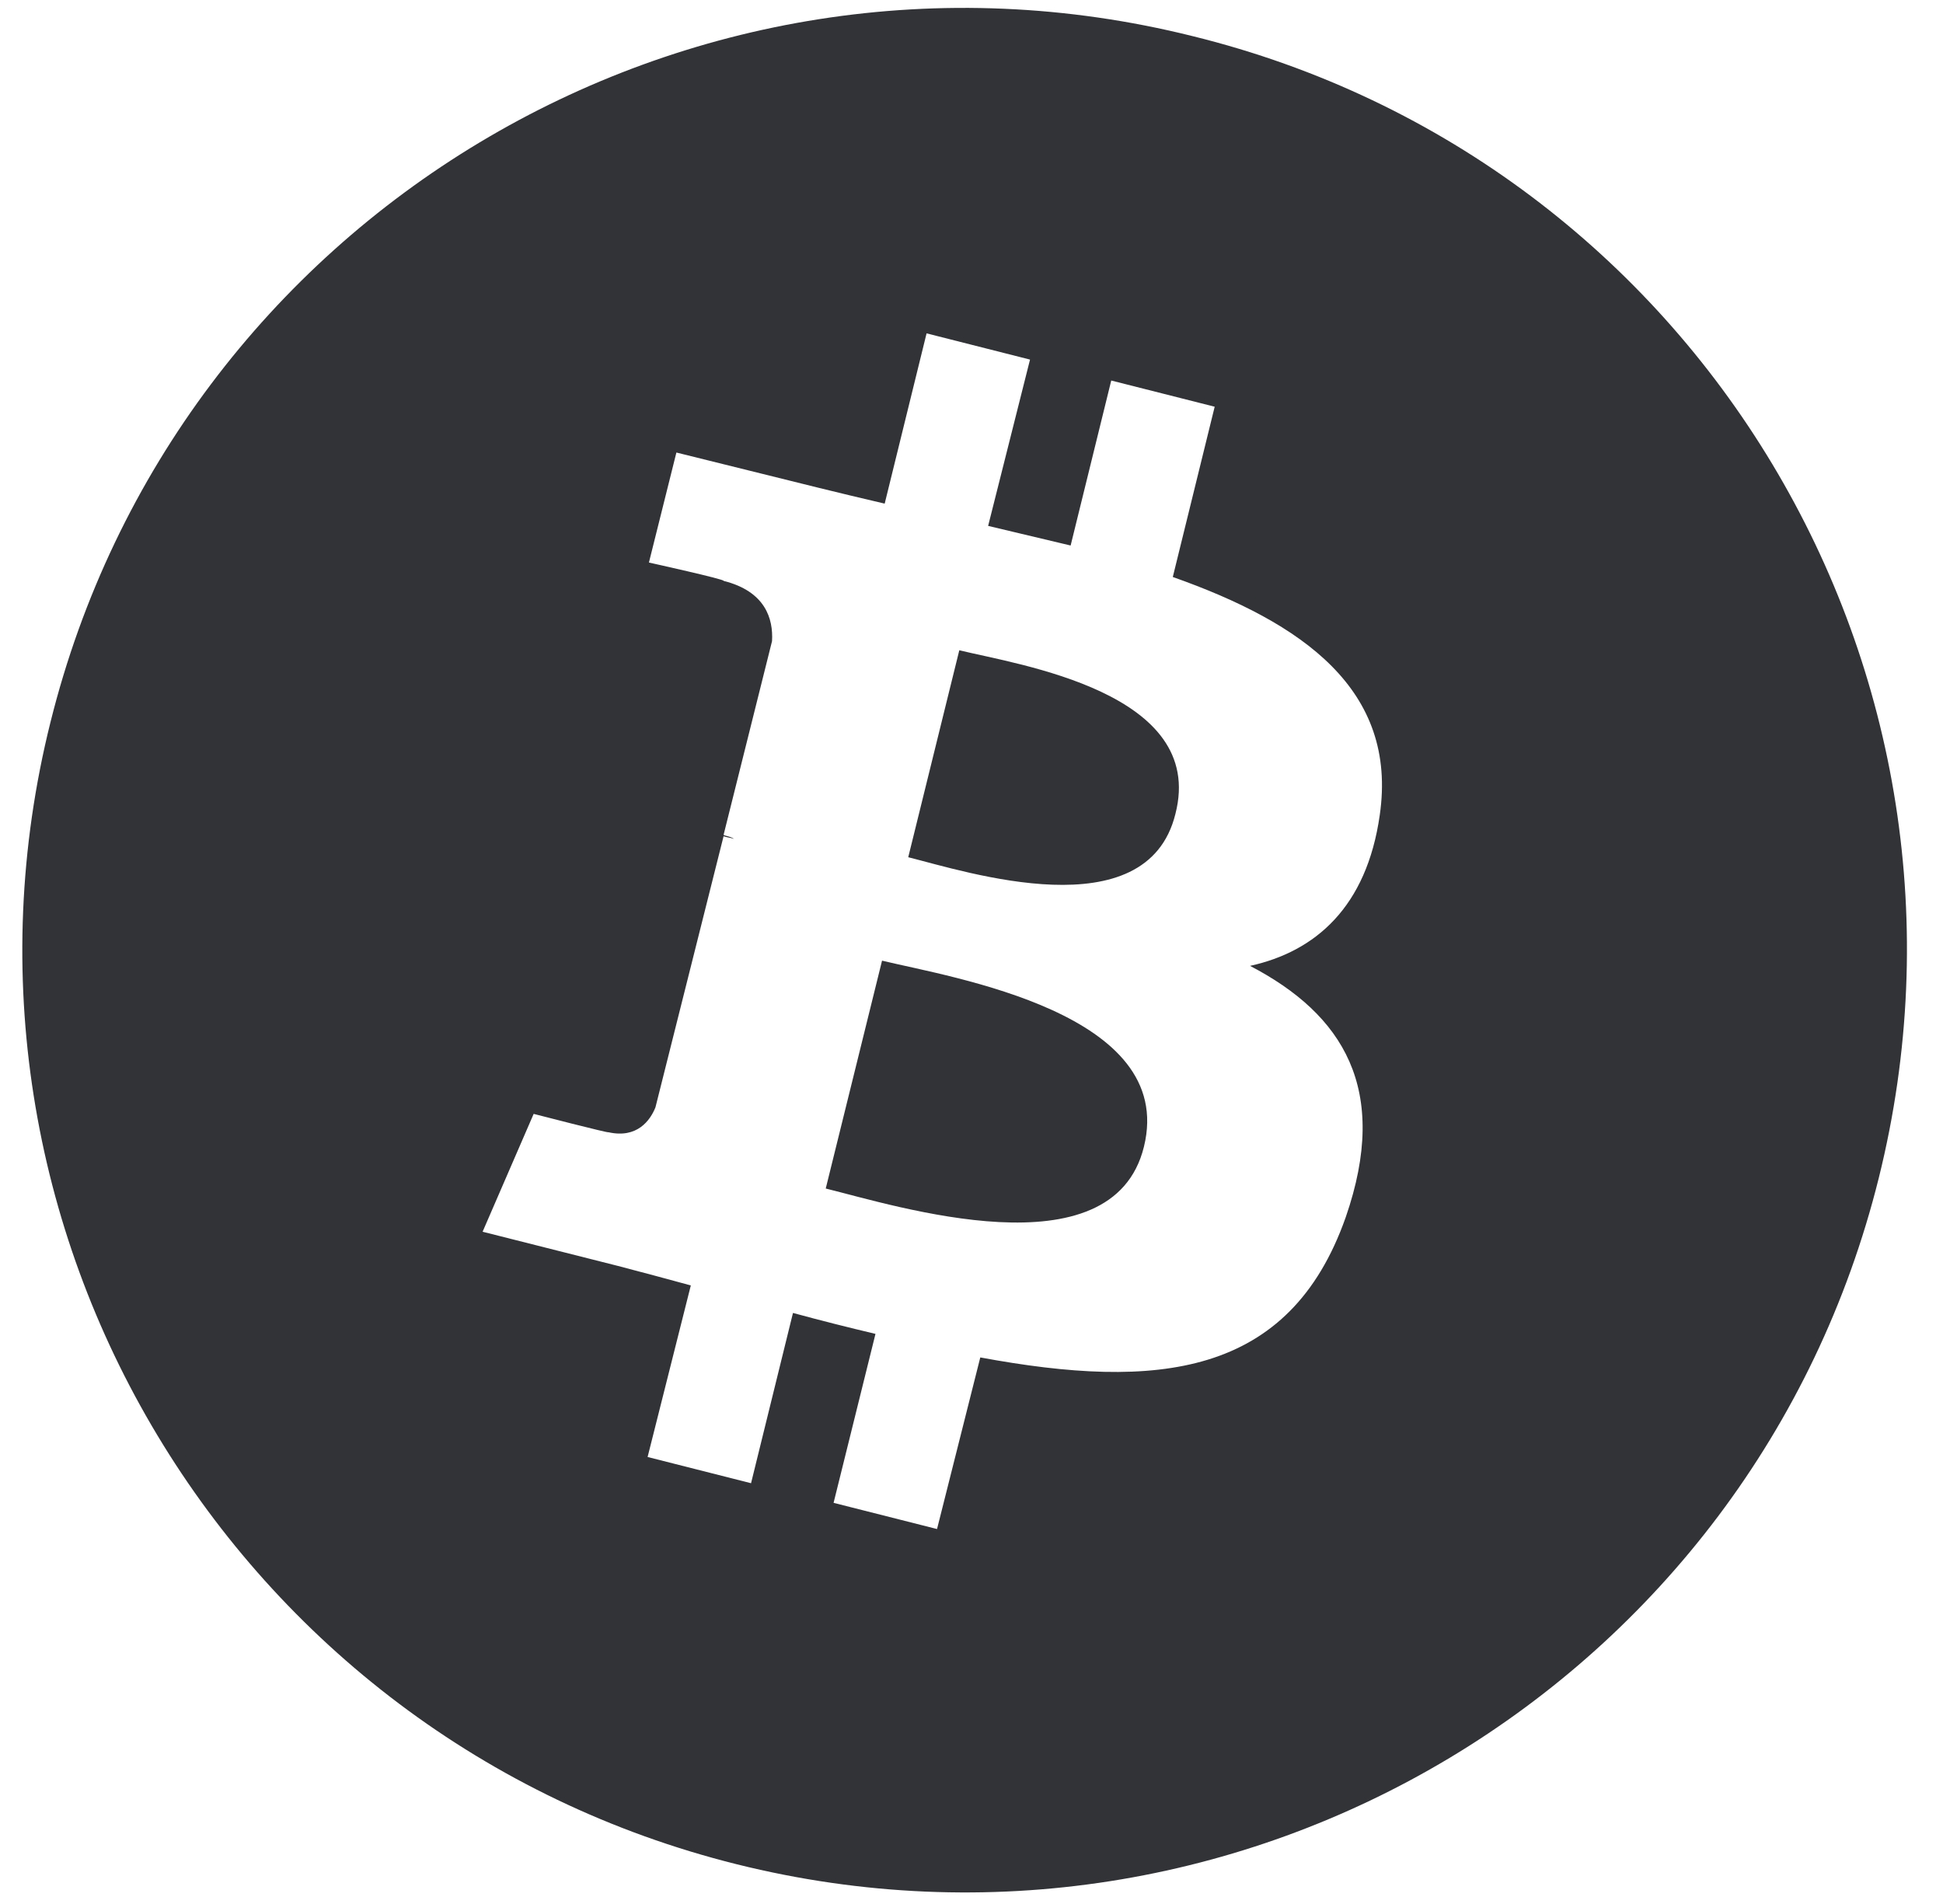 <svg width="50" height="49" viewBox="0 0 50 49" fill="none" xmlns="http://www.w3.org/2000/svg">
<path d="M1.298 18.589C4.533 5.58 17.711 -2.307 30.686 0.929C43.696 4.131 51.582 17.308 48.347 30.317C45.111 43.327 31.933 51.213 18.958 47.977C5.982 44.742 -1.938 31.564 1.298 18.589ZM22.766 12.961C22.193 12.826 21.619 12.691 21.08 12.557L17.406 11.646L16.699 14.477C16.733 14.485 18.681 14.915 18.62 14.949C19.698 15.219 19.901 15.927 19.867 16.5L18.62 21.487C18.688 21.521 18.789 21.521 18.89 21.589C18.789 21.555 18.721 21.555 18.62 21.521L16.867 28.498C16.732 28.835 16.395 29.306 15.654 29.138C15.688 29.171 13.764 28.674 13.733 28.666L12.419 31.699L15.89 32.576C16.53 32.745 17.171 32.913 17.777 33.081L16.665 37.496L19.327 38.171L20.406 33.789C21.148 33.991 21.822 34.16 22.529 34.328L21.451 38.676L24.113 39.35L25.226 34.934C29.775 35.777 33.18 35.441 34.629 31.329C35.775 28.026 34.561 26.104 32.168 24.857C33.853 24.487 35.168 23.341 35.505 20.982C35.977 17.747 33.516 16.028 30.18 14.849L31.258 10.467L28.596 9.793L27.551 14.039C26.843 13.87 26.135 13.703 25.428 13.534L26.506 9.254L23.844 8.579L22.766 12.961ZM22.698 24.723C24.518 25.161 30.281 26.071 29.438 29.509C28.63 32.811 23.035 31.025 21.249 30.587L22.698 24.723ZM24.686 16.735C26.203 17.106 31.056 17.814 30.247 20.948C29.506 23.948 24.855 22.431 23.372 22.061L24.686 16.735Z" fill="#323337"/>
</svg>
